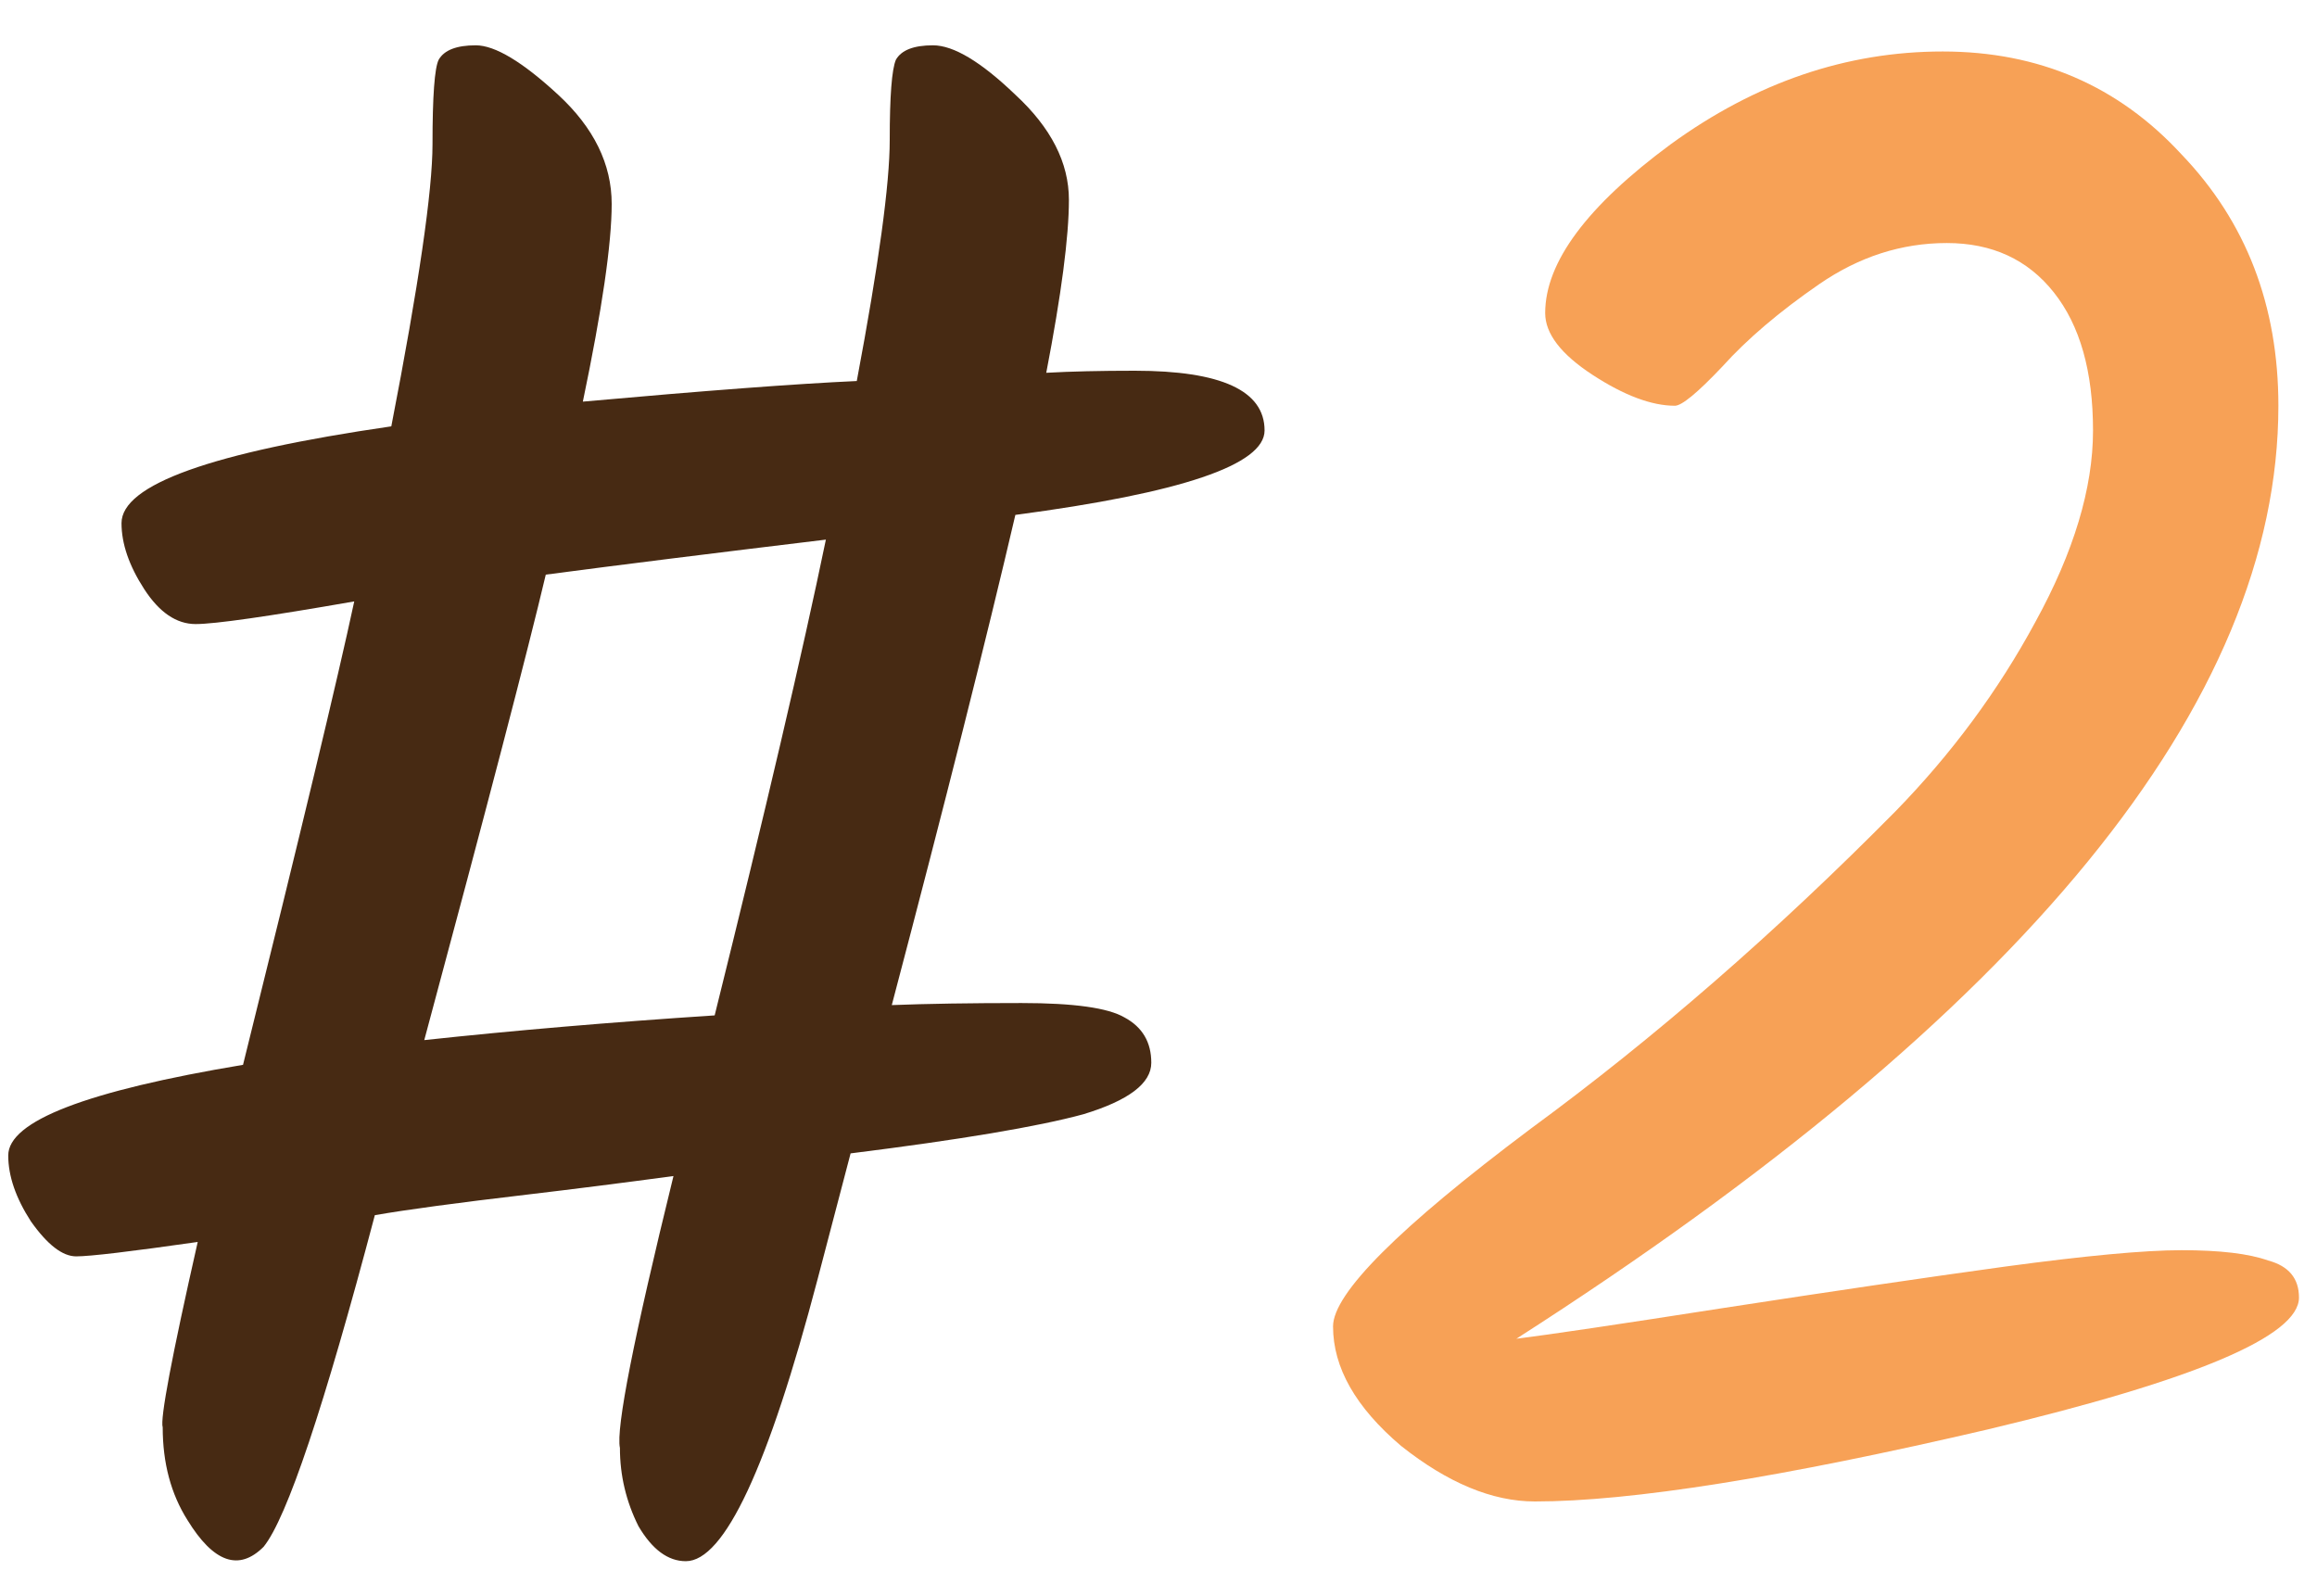 <svg width="45" height="31" viewBox="0 0 45 31" fill="none" xmlns="http://www.w3.org/2000/svg">
<path d="M3.84 24.12C2.533 24.307 1.747 24.4 1.48 24.4C1.213 24.4 0.92 24.173 0.6 23.72C0.307 23.267 0.16 22.84 0.16 22.44C0.16 21.773 1.68 21.187 4.72 20.68C5.84 16.173 6.56 13.173 6.88 11.68C5.2 11.973 4.173 12.12 3.8 12.12C3.427 12.12 3.093 11.893 2.8 11.44C2.507 10.987 2.36 10.56 2.36 10.16C2.36 9.413 4.107 8.787 7.6 8.28C8.133 5.533 8.4 3.707 8.4 2.8C8.4 1.867 8.44 1.32 8.52 1.16C8.627 0.973 8.867 0.88 9.24 0.88C9.613 0.88 10.147 1.2 10.84 1.84C11.533 2.48 11.88 3.187 11.88 3.96C11.88 4.733 11.693 6.013 11.32 7.8C13.693 7.587 15.467 7.453 16.64 7.4C17.067 5.133 17.28 3.573 17.28 2.72C17.28 1.867 17.32 1.347 17.4 1.16C17.507 0.973 17.747 0.88 18.12 0.88C18.52 0.88 19.053 1.2 19.72 1.84C20.413 2.48 20.76 3.16 20.76 3.88C20.76 4.6 20.613 5.72 20.32 7.24C20.8 7.213 21.373 7.2 22.04 7.2C23.72 7.2 24.56 7.587 24.56 8.36C24.56 9.027 22.947 9.573 19.72 10C19.16 12.4 18.36 15.573 17.32 19.52C18.013 19.493 18.853 19.48 19.84 19.48C20.853 19.48 21.52 19.573 21.84 19.76C22.187 19.947 22.36 20.24 22.36 20.64C22.36 21.04 21.92 21.373 21.04 21.64C20.16 21.88 18.653 22.133 16.52 22.4L15.88 24.84C14.92 28.493 14.067 30.32 13.32 30.32C12.973 30.32 12.667 30.093 12.4 29.64C12.16 29.16 12.04 28.653 12.04 28.12C11.96 27.747 12.307 25.987 13.08 22.84C12.093 22.973 11.147 23.093 10.24 23.2C8.88 23.36 7.893 23.493 7.28 23.6C6.293 27.333 5.573 29.48 5.12 30.04C4.64 30.52 4.147 30.347 3.64 29.52C3.32 29.013 3.16 28.413 3.16 27.72C3.107 27.56 3.333 26.36 3.84 24.12ZM16.04 10.48C13.827 10.747 12.013 10.973 10.6 11.16C10.253 12.627 9.467 15.64 8.24 20.2C9.973 20.013 11.853 19.853 13.88 19.72C14.867 15.747 15.587 12.667 16.04 10.48Z" fill="#472A13"/>
<path d="M33.49 25.4C35.57 25.08 37.383 24.813 38.93 24.6C40.503 24.387 41.65 24.28 42.37 24.28C43.117 24.28 43.677 24.347 44.05 24.48C44.45 24.587 44.65 24.827 44.65 25.2C44.65 25.947 42.637 26.8 38.61 27.76C34.61 28.693 31.677 29.16 29.81 29.16C28.983 29.16 28.117 28.8 27.21 28.08C26.33 27.333 25.89 26.56 25.89 25.76C25.89 25.12 27.17 23.84 29.73 21.92C32.13 20.16 34.49 18.107 36.81 15.76C37.903 14.64 38.81 13.413 39.53 12.08C40.277 10.72 40.65 9.48 40.65 8.36C40.65 7.213 40.397 6.32 39.89 5.68C39.383 5.04 38.69 4.72 37.81 4.72C36.93 4.72 36.103 4.987 35.33 5.52C34.557 6.053 33.93 6.587 33.45 7.12C32.97 7.627 32.663 7.88 32.53 7.88C32.077 7.88 31.543 7.68 30.93 7.28C30.317 6.88 30.01 6.48 30.01 6.08C30.01 5.093 30.823 4 32.45 2.8C34.103 1.6 35.863 1 37.73 1C39.597 1 41.143 1.667 42.37 3C43.623 4.307 44.25 5.933 44.25 7.88C44.25 13.64 39.317 19.68 29.45 26C30.09 25.92 31.437 25.72 33.49 25.4Z" fill="#F7A156"/>
</svg>
